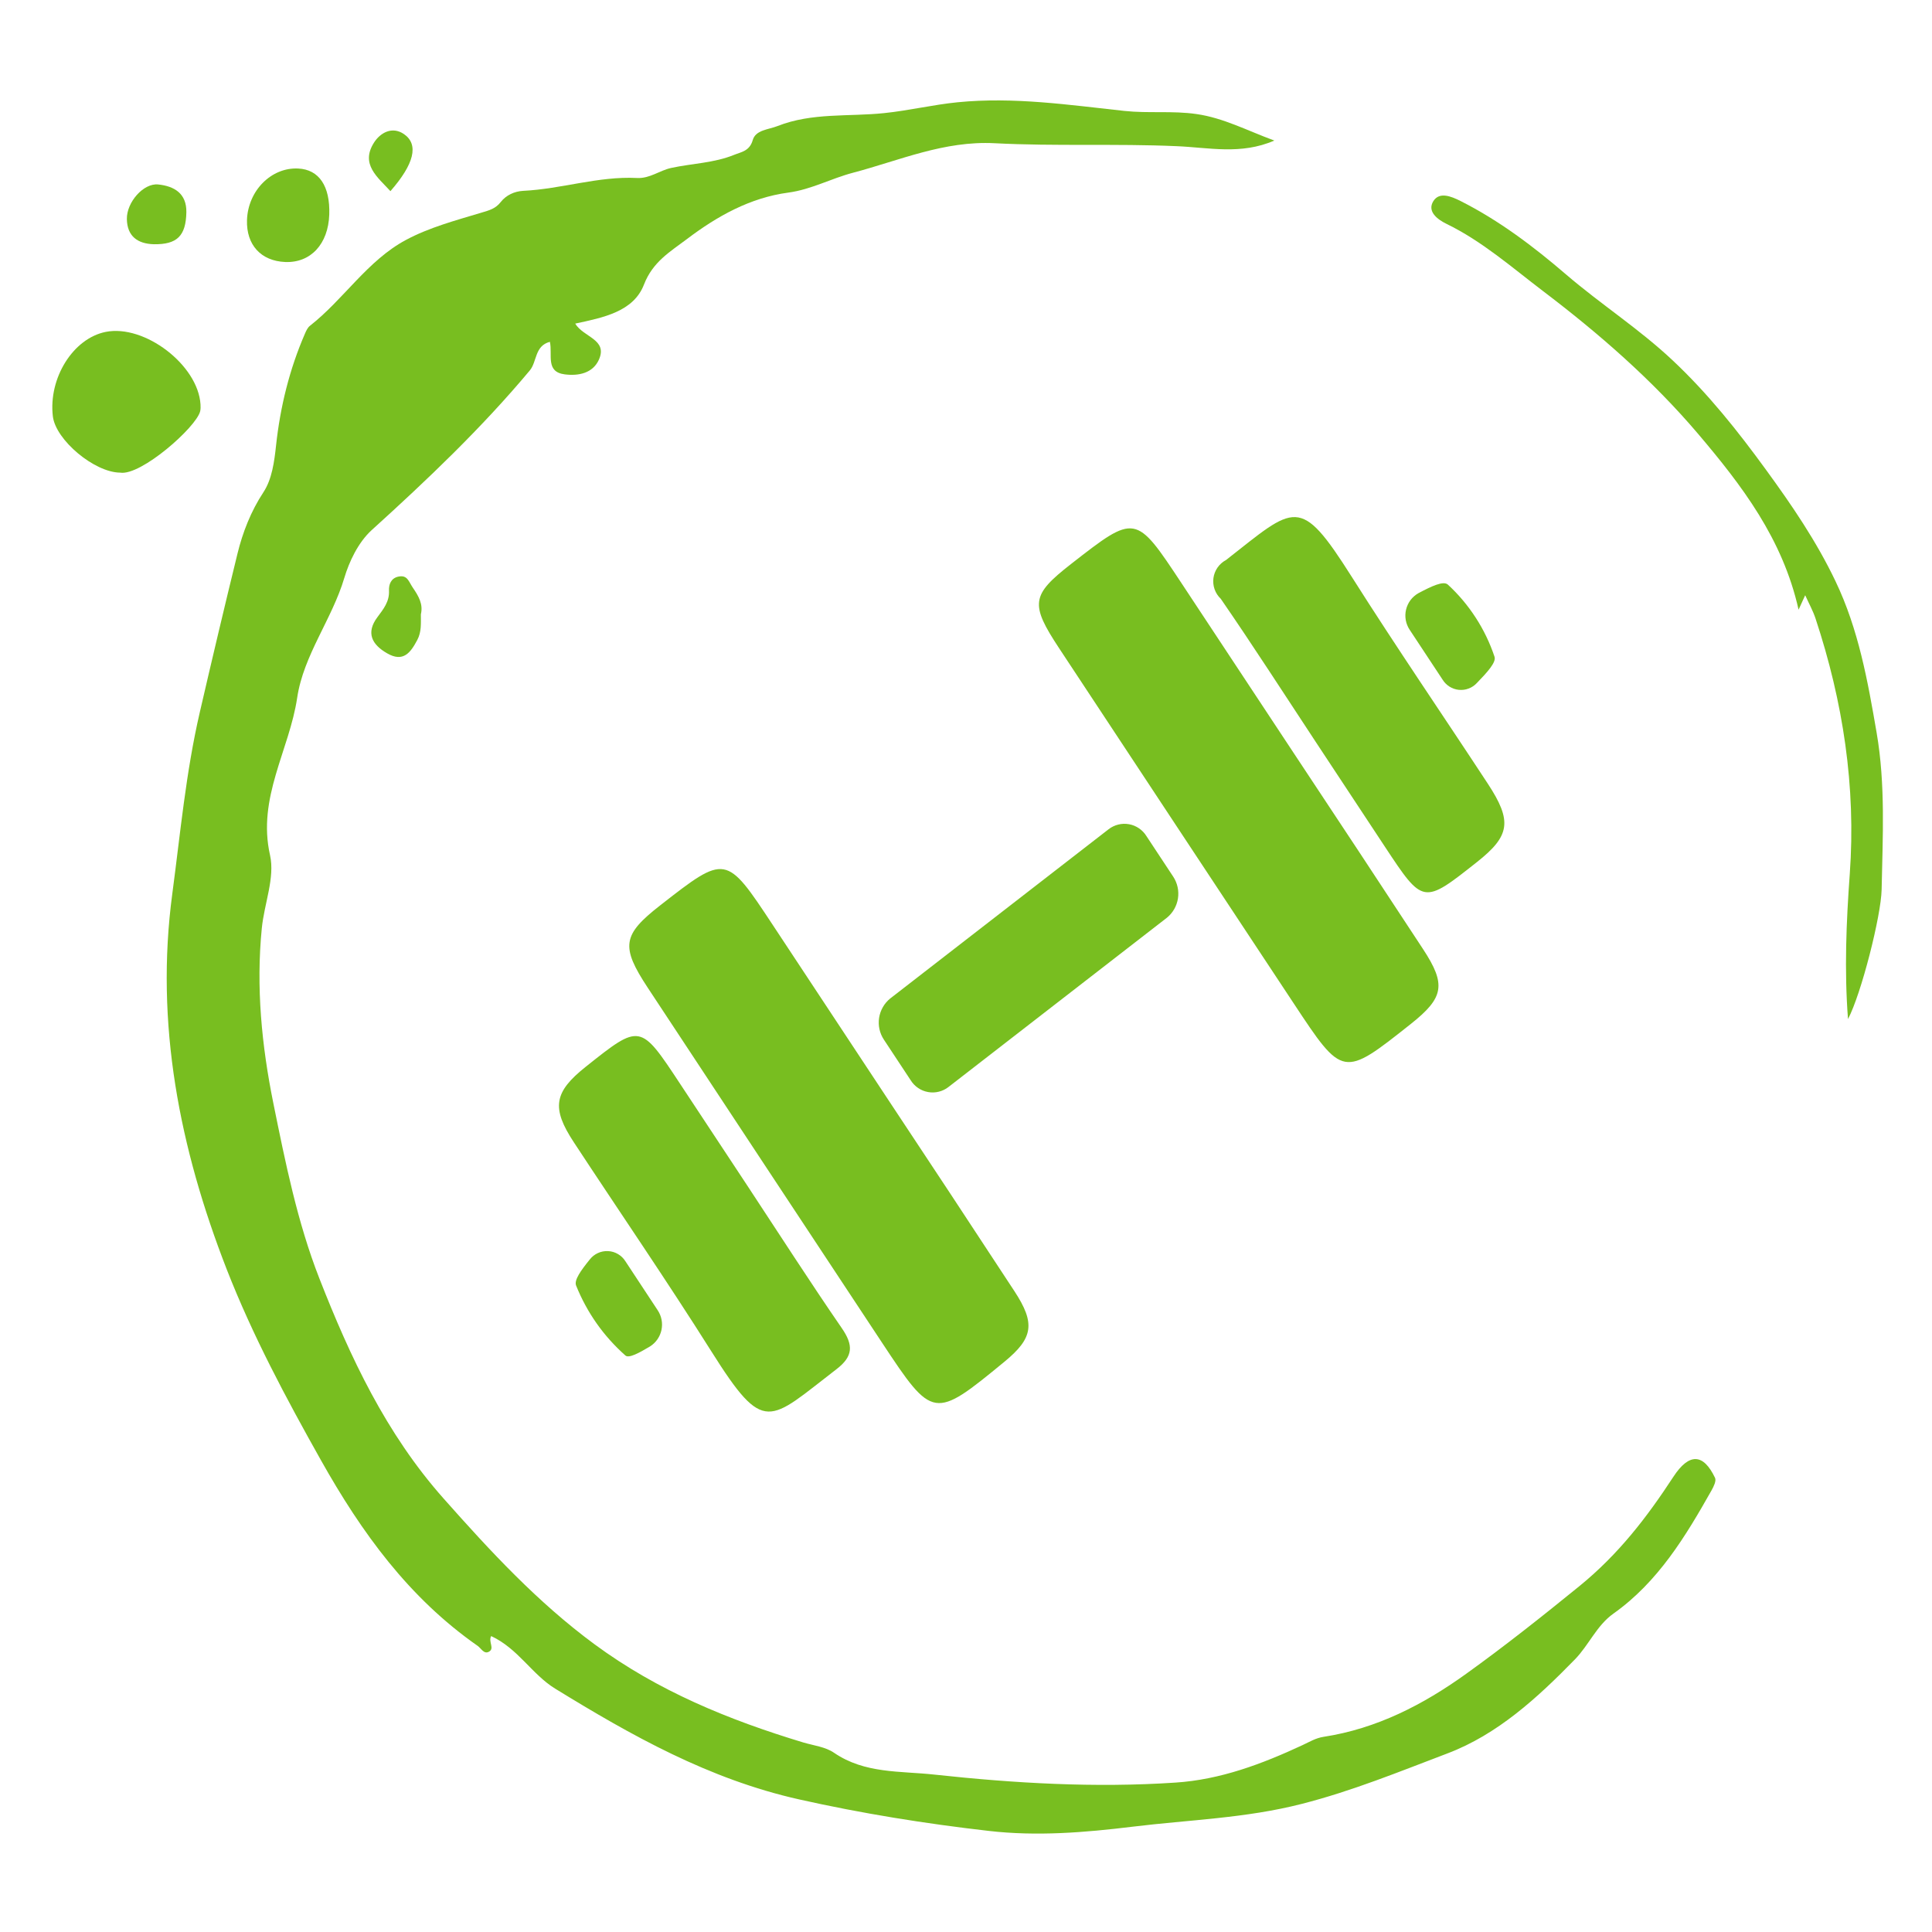 <svg xmlns="http://www.w3.org/2000/svg" xmlns:xlink="http://www.w3.org/1999/xlink" width="500" viewBox="0 0 375 375" height="500" preserveAspectRatio="xMidYMid meet"><path fill="#78be20" d="M 324.805 286.637 C 319.656 294.512 314.172 301.668 306.574 307.855 C 299.367 313.715 292.082 319.5 284.555 324.902 C 276.242 330.879 267.215 335.535 256.922 337.113 C 255.367 337.352 254.172 338.098 252.82 338.727 C 244.98 342.379 236.879 345.434 228.152 346 C 212.527 347.047 196.93 346.133 181.367 344.449 C 174.727 343.719 167.863 344.305 161.883 340.211 C 160.219 339.062 157.93 338.809 155.914 338.211 C 141.477 333.848 127.691 328.219 115.391 319.148 C 104.336 311 95.176 301.098 86.113 290.875 C 74.914 278.262 67.965 263.422 61.98 248.121 C 57.719 237.242 55.391 225.633 53.055 214.129 C 50.785 202.902 49.68 191.602 50.816 180.176 C 51.285 175.402 53.398 170.363 52.41 165.973 C 49.891 154.832 56.168 145.613 57.684 135.426 C 58.922 127.129 64.438 120.227 66.844 112.137 C 67.746 109.109 69.48 105.328 72.133 102.902 C 82.926 93.129 93.465 83.109 102.836 71.902 C 104.25 70.211 103.758 67.117 106.734 66.348 C 107.281 68.871 105.832 72.199 109.645 72.668 C 112.289 72.996 115.066 72.453 116.25 69.805 C 118.004 65.867 113.25 65.48 111.648 62.812 C 117.121 61.637 122.973 60.492 125 55.223 C 126.715 50.785 130.125 48.828 133.328 46.406 C 139.184 41.969 145.594 38.371 153.016 37.383 C 157.465 36.785 161.328 34.637 165.602 33.52 C 174.672 31.121 183.262 27.289 193.07 27.801 C 204.812 28.414 216.605 27.852 228.352 28.371 C 234.629 28.629 240.852 30.105 247.348 27.281 C 242.07 25.348 237.488 22.887 232.234 22.137 C 227.578 21.461 222.938 22.031 218.254 21.531 C 207.508 20.371 196.789 18.766 185.848 19.852 C 181.051 20.332 176.406 21.461 171.625 21.953 C 164.727 22.68 157.633 21.824 150.934 24.461 C 149.129 25.176 146.664 25.199 146.098 27.215 C 145.488 29.348 143.824 29.512 142.477 30.062 C 138.613 31.641 134.34 31.719 130.289 32.594 C 127.996 33.09 126.125 34.688 123.621 34.547 C 116.148 34.172 108.965 36.688 101.539 37.043 C 99.867 37.133 98.23 37.879 97.188 39.219 C 96.176 40.516 94.969 40.82 93.465 41.27 C 88.48 42.773 83.312 44.141 78.758 46.59 C 71.312 50.59 66.727 58.09 60.148 63.246 C 59.711 63.59 59.43 64.203 59.188 64.766 C 56.18 71.691 54.395 78.965 53.582 86.465 C 53.242 89.652 52.785 93.02 51.137 95.531 C 48.68 99.262 47.098 103.363 46.105 107.418 C 43.59 117.691 41.145 128.008 38.766 138.312 C 36.082 149.93 35.012 161.703 33.449 173.43 C 30.055 198.715 34.867 222.902 43.996 246.352 C 49.02 259.211 55.504 271.348 62.289 283.418 C 70.203 297.504 79.363 310.137 92.695 319.449 C 93.395 319.938 93.93 321.121 94.887 320.605 C 96.078 319.977 94.73 318.672 95.336 317.562 C 100.562 319.988 103.223 324.969 107.734 327.75 C 122.602 336.891 137.609 345.332 155.066 349.254 C 167.293 351.996 179.539 353.961 191.922 355.379 C 201.234 356.453 210.539 355.699 219.855 354.559 C 230.805 353.219 241.734 352.934 252.645 350.141 C 262.434 347.645 271.625 343.875 280.918 340.348 C 290.656 336.668 298.41 329.551 305.684 322.094 C 308.406 319.309 309.91 315.5 313.172 313.195 C 321.836 307.047 327.156 298.234 332.23 289.242 C 332.633 288.52 333.156 287.438 332.895 286.867 C 330.621 282.078 327.859 281.977 324.805 286.637 Z M 324.805 286.637 " fill-opacity="1" fill-rule="nonzero"></path><path fill="#78be20" d="M 356.266 112.805 C 352.566 105.051 347.785 98.047 342.777 91.18 C 337.297 83.645 331.52 76.387 324.672 69.957 C 318.188 63.852 310.723 59.066 304 53.297 C 297.66 47.852 291.008 42.809 283.492 39.016 C 281.598 38.066 279.379 37.195 278.215 39.035 C 276.941 41.07 279.051 42.617 280.766 43.453 C 287.676 46.816 293.414 51.871 299.445 56.457 C 310.352 64.734 320.715 73.754 329.605 84.219 C 338.051 94.176 346.023 104.57 349.102 118.34 C 349.68 117.082 349.965 116.453 350.387 115.535 C 351.129 117.184 351.918 118.586 352.402 120.078 C 357.73 136.184 360.262 152.676 359.039 169.645 C 358.363 178.961 357.969 188.273 358.695 197.801 C 361.262 192.945 365.117 177.789 365.223 172.66 C 365.43 162.492 365.988 152.305 364.254 142.227 C 362.527 132.176 360.75 122.172 356.266 112.805 Z M 356.266 112.805 " fill-opacity="1" fill-rule="nonzero"></path><path fill="#78be20" d="M 38.852 79.832 C 38.953 79.406 38.945 78.934 38.918 78.484 C 38.434 70.844 28.062 62.91 20.512 64.422 C 14.195 65.684 9.383 73.375 10.258 80.805 C 10.801 85.41 18.336 91.711 23.332 91.738 C 27.348 92.395 38.074 82.945 38.852 79.832 Z M 38.852 79.832 " fill-opacity="1" fill-rule="nonzero"></path><path fill="#78be20" d="M 47.941 42.742 C 47.797 47.535 50.656 50.66 55.359 50.855 C 60.301 51.055 63.715 47.375 63.91 41.648 C 64.094 36.125 61.93 32.91 57.891 32.711 C 52.664 32.441 48.113 37.02 47.941 42.742 Z M 47.941 42.742 " fill-opacity="1" fill-rule="nonzero"></path><path fill="#78be20" d="M 24.625 42.52 C 24.688 45.84 26.68 47.312 29.852 47.406 C 34.359 47.469 36.086 45.809 36.172 41.184 C 36.234 37.527 33.785 36.121 30.707 35.805 C 27.863 35.5 24.566 39.246 24.625 42.52 Z M 24.625 42.52 " fill-opacity="1" fill-rule="nonzero"></path><path fill="#78be20" d="M 80.117 114.047 C 79.32 112.883 79.102 111.566 77.352 111.914 C 75.887 112.211 75.449 113.438 75.504 114.645 C 75.598 116.801 74.414 118.227 73.238 119.816 C 71.008 122.82 72.16 125.09 75.113 126.793 C 78.27 128.633 79.691 126.684 81 124.207 C 81.832 122.637 81.688 121.008 81.691 119.238 C 82.156 117.285 81.289 115.758 80.117 114.047 Z M 80.117 114.047 " fill-opacity="1" fill-rule="nonzero"></path><path fill="#78be20" d="M 72.602 27.668 C 69.906 31.883 73.293 34.383 75.781 37.102 C 80.379 31.855 81.336 28.059 78.43 26.043 C 76.098 24.426 73.781 25.809 72.602 27.668 Z M 72.602 27.668 " fill-opacity="1" fill-rule="nonzero"></path><path fill="#78be20" d="M 273.609 122.23 C 273.418 121.945 273.262 121.645 273.137 121.328 C 273.008 121.012 272.914 120.684 272.855 120.348 C 272.797 120.012 272.773 119.672 272.781 119.328 C 272.793 118.988 272.836 118.652 272.918 118.32 C 272.996 117.988 273.109 117.664 273.254 117.355 C 273.398 117.047 273.574 116.754 273.777 116.48 C 273.984 116.207 274.215 115.957 274.473 115.734 C 274.727 115.508 275.004 115.309 275.301 115.141 C 277.852 113.793 280.141 112.688 281.023 113.465 C 283.102 115.379 284.906 117.523 286.441 119.895 C 287.977 122.266 289.191 124.793 290.086 127.473 C 290.449 128.555 288.684 130.477 286.629 132.602 C 286.41 132.836 286.164 133.043 285.895 133.219 C 285.629 133.398 285.344 133.543 285.039 133.652 C 284.738 133.766 284.43 133.844 284.109 133.883 C 283.789 133.922 283.469 133.926 283.148 133.895 C 282.828 133.863 282.516 133.793 282.211 133.688 C 281.906 133.582 281.621 133.445 281.348 133.273 C 281.074 133.102 280.824 132.902 280.598 132.672 C 280.371 132.445 280.172 132.191 280.004 131.918 Z M 121.391 244.809 C 121.211 244.52 120.996 244.258 120.754 244.02 C 120.508 243.785 120.238 243.582 119.945 243.41 C 119.652 243.238 119.34 243.102 119.016 243.004 C 118.688 242.91 118.355 242.852 118.016 242.836 C 117.676 242.82 117.34 242.844 117.004 242.91 C 116.668 242.973 116.348 243.078 116.039 243.223 C 115.73 243.363 115.441 243.543 115.176 243.754 C 114.91 243.969 114.676 244.207 114.465 244.477 C 112.766 246.578 111.41 248.453 111.816 249.512 C 113.941 254.785 117.129 259.312 121.379 263.094 C 122.039 263.699 124 262.637 126.191 261.328 C 126.469 261.148 126.73 260.941 126.969 260.711 C 127.207 260.48 127.422 260.23 127.609 259.957 C 127.797 259.684 127.957 259.395 128.09 259.09 C 128.219 258.785 128.32 258.473 128.391 258.148 C 128.457 257.82 128.496 257.492 128.5 257.164 C 128.504 256.832 128.473 256.5 128.414 256.176 C 128.352 255.848 128.258 255.531 128.133 255.223 C 128.012 254.918 127.855 254.625 127.676 254.348 Z M 145.707 231.117 C 141.133 224.184 136.555 217.254 131.977 210.32 C 124.266 198.637 124.266 198.637 113.691 207.059 C 107.508 211.977 106.992 215.039 111.375 221.707 C 120.266 235.246 129.426 248.578 138.07 262.293 C 148.406 278.695 149.145 275.906 162.363 265.758 C 165.598 263.273 165.699 261.121 163.359 257.742 C 157.332 248.992 151.57 240.012 145.707 231.125 Z M 288.789 152.121 C 280 138.723 270.957 125.52 262.379 111.969 C 252.234 95.953 251.445 98.148 237.973 108.699 C 237.645 108.871 237.344 109.082 237.066 109.328 C 236.785 109.574 236.539 109.848 236.328 110.152 C 236.117 110.457 235.941 110.781 235.805 111.129 C 235.672 111.473 235.578 111.828 235.527 112.199 C 235.477 112.566 235.473 112.934 235.512 113.305 C 235.547 113.672 235.629 114.031 235.754 114.383 C 235.875 114.73 236.039 115.062 236.242 115.375 C 236.445 115.684 236.68 115.969 236.949 116.223 C 243.246 125.355 249.25 134.711 255.367 143.98 L 268.781 164.305 C 276.234 175.59 276.234 175.59 286.672 167.328 C 293.117 162.238 293.559 159.395 288.789 152.121 Z M 171.883 212.676 C 164.594 201.633 157.305 190.598 150.016 179.566 C 140.906 165.77 140.906 165.77 128.117 175.75 C 120.812 181.457 120.445 183.703 125.734 191.727 C 140.875 214.695 156.031 237.66 171.203 260.613 C 181.078 275.555 181.27 275.574 194.973 264.301 C 200.555 259.711 201.004 256.871 196.887 250.598 C 188.59 237.93 180.254 225.289 171.883 212.676 Z M 251.199 146.301 C 243.91 135.258 236.621 124.223 229.336 113.203 C 220.414 99.703 220.41 99.703 207.891 109.469 C 200.152 115.512 199.895 117.219 205.594 125.852 C 220.746 148.824 235.91 171.773 251.078 194.711 C 260.656 209.207 260.652 209.207 273.84 198.746 C 280.281 193.637 280.734 191.105 276.207 184.211 C 267.902 171.547 259.566 158.91 251.199 146.301 Z M 222.523 162.285 C 222.34 161.984 222.125 161.707 221.879 161.453 C 221.637 161.199 221.371 160.973 221.078 160.773 C 220.789 160.574 220.48 160.41 220.152 160.273 C 219.828 160.141 219.488 160.043 219.145 159.98 C 218.797 159.918 218.445 159.895 218.094 159.902 C 217.742 159.914 217.395 159.961 217.055 160.047 C 216.711 160.133 216.383 160.25 216.062 160.406 C 215.746 160.559 215.449 160.742 215.172 160.961 L 172.766 193.824 C 172.48 194.059 172.223 194.312 171.984 194.594 C 171.746 194.875 171.535 195.176 171.355 195.496 C 171.172 195.816 171.02 196.152 170.898 196.5 C 170.777 196.848 170.688 197.203 170.633 197.566 C 170.578 197.93 170.555 198.297 170.566 198.664 C 170.578 199.031 170.621 199.395 170.699 199.754 C 170.777 200.113 170.891 200.465 171.031 200.805 C 171.176 201.145 171.348 201.465 171.547 201.773 L 176.754 209.66 C 176.938 209.961 177.152 210.238 177.395 210.492 C 177.637 210.746 177.906 210.973 178.195 211.172 C 178.488 211.371 178.797 211.539 179.121 211.672 C 179.449 211.805 179.785 211.902 180.133 211.965 C 180.48 212.027 180.828 212.055 181.18 212.043 C 181.531 212.031 181.879 211.984 182.223 211.898 C 182.562 211.812 182.895 211.695 183.211 211.539 C 183.527 211.387 183.824 211.203 184.102 210.984 L 226.508 178.121 C 226.793 177.887 227.055 177.629 227.293 177.348 C 227.531 177.066 227.738 176.766 227.922 176.445 C 228.105 176.129 228.254 175.793 228.375 175.445 C 228.496 175.098 228.586 174.742 228.641 174.379 C 228.699 174.016 228.719 173.648 228.707 173.281 C 228.699 172.914 228.652 172.551 228.574 172.191 C 228.496 171.828 228.387 171.48 228.242 171.141 C 228.102 170.801 227.93 170.477 227.727 170.168 Z M 222.523 162.285 " fill-opacity="1" fill-rule="nonzero"></path></svg>